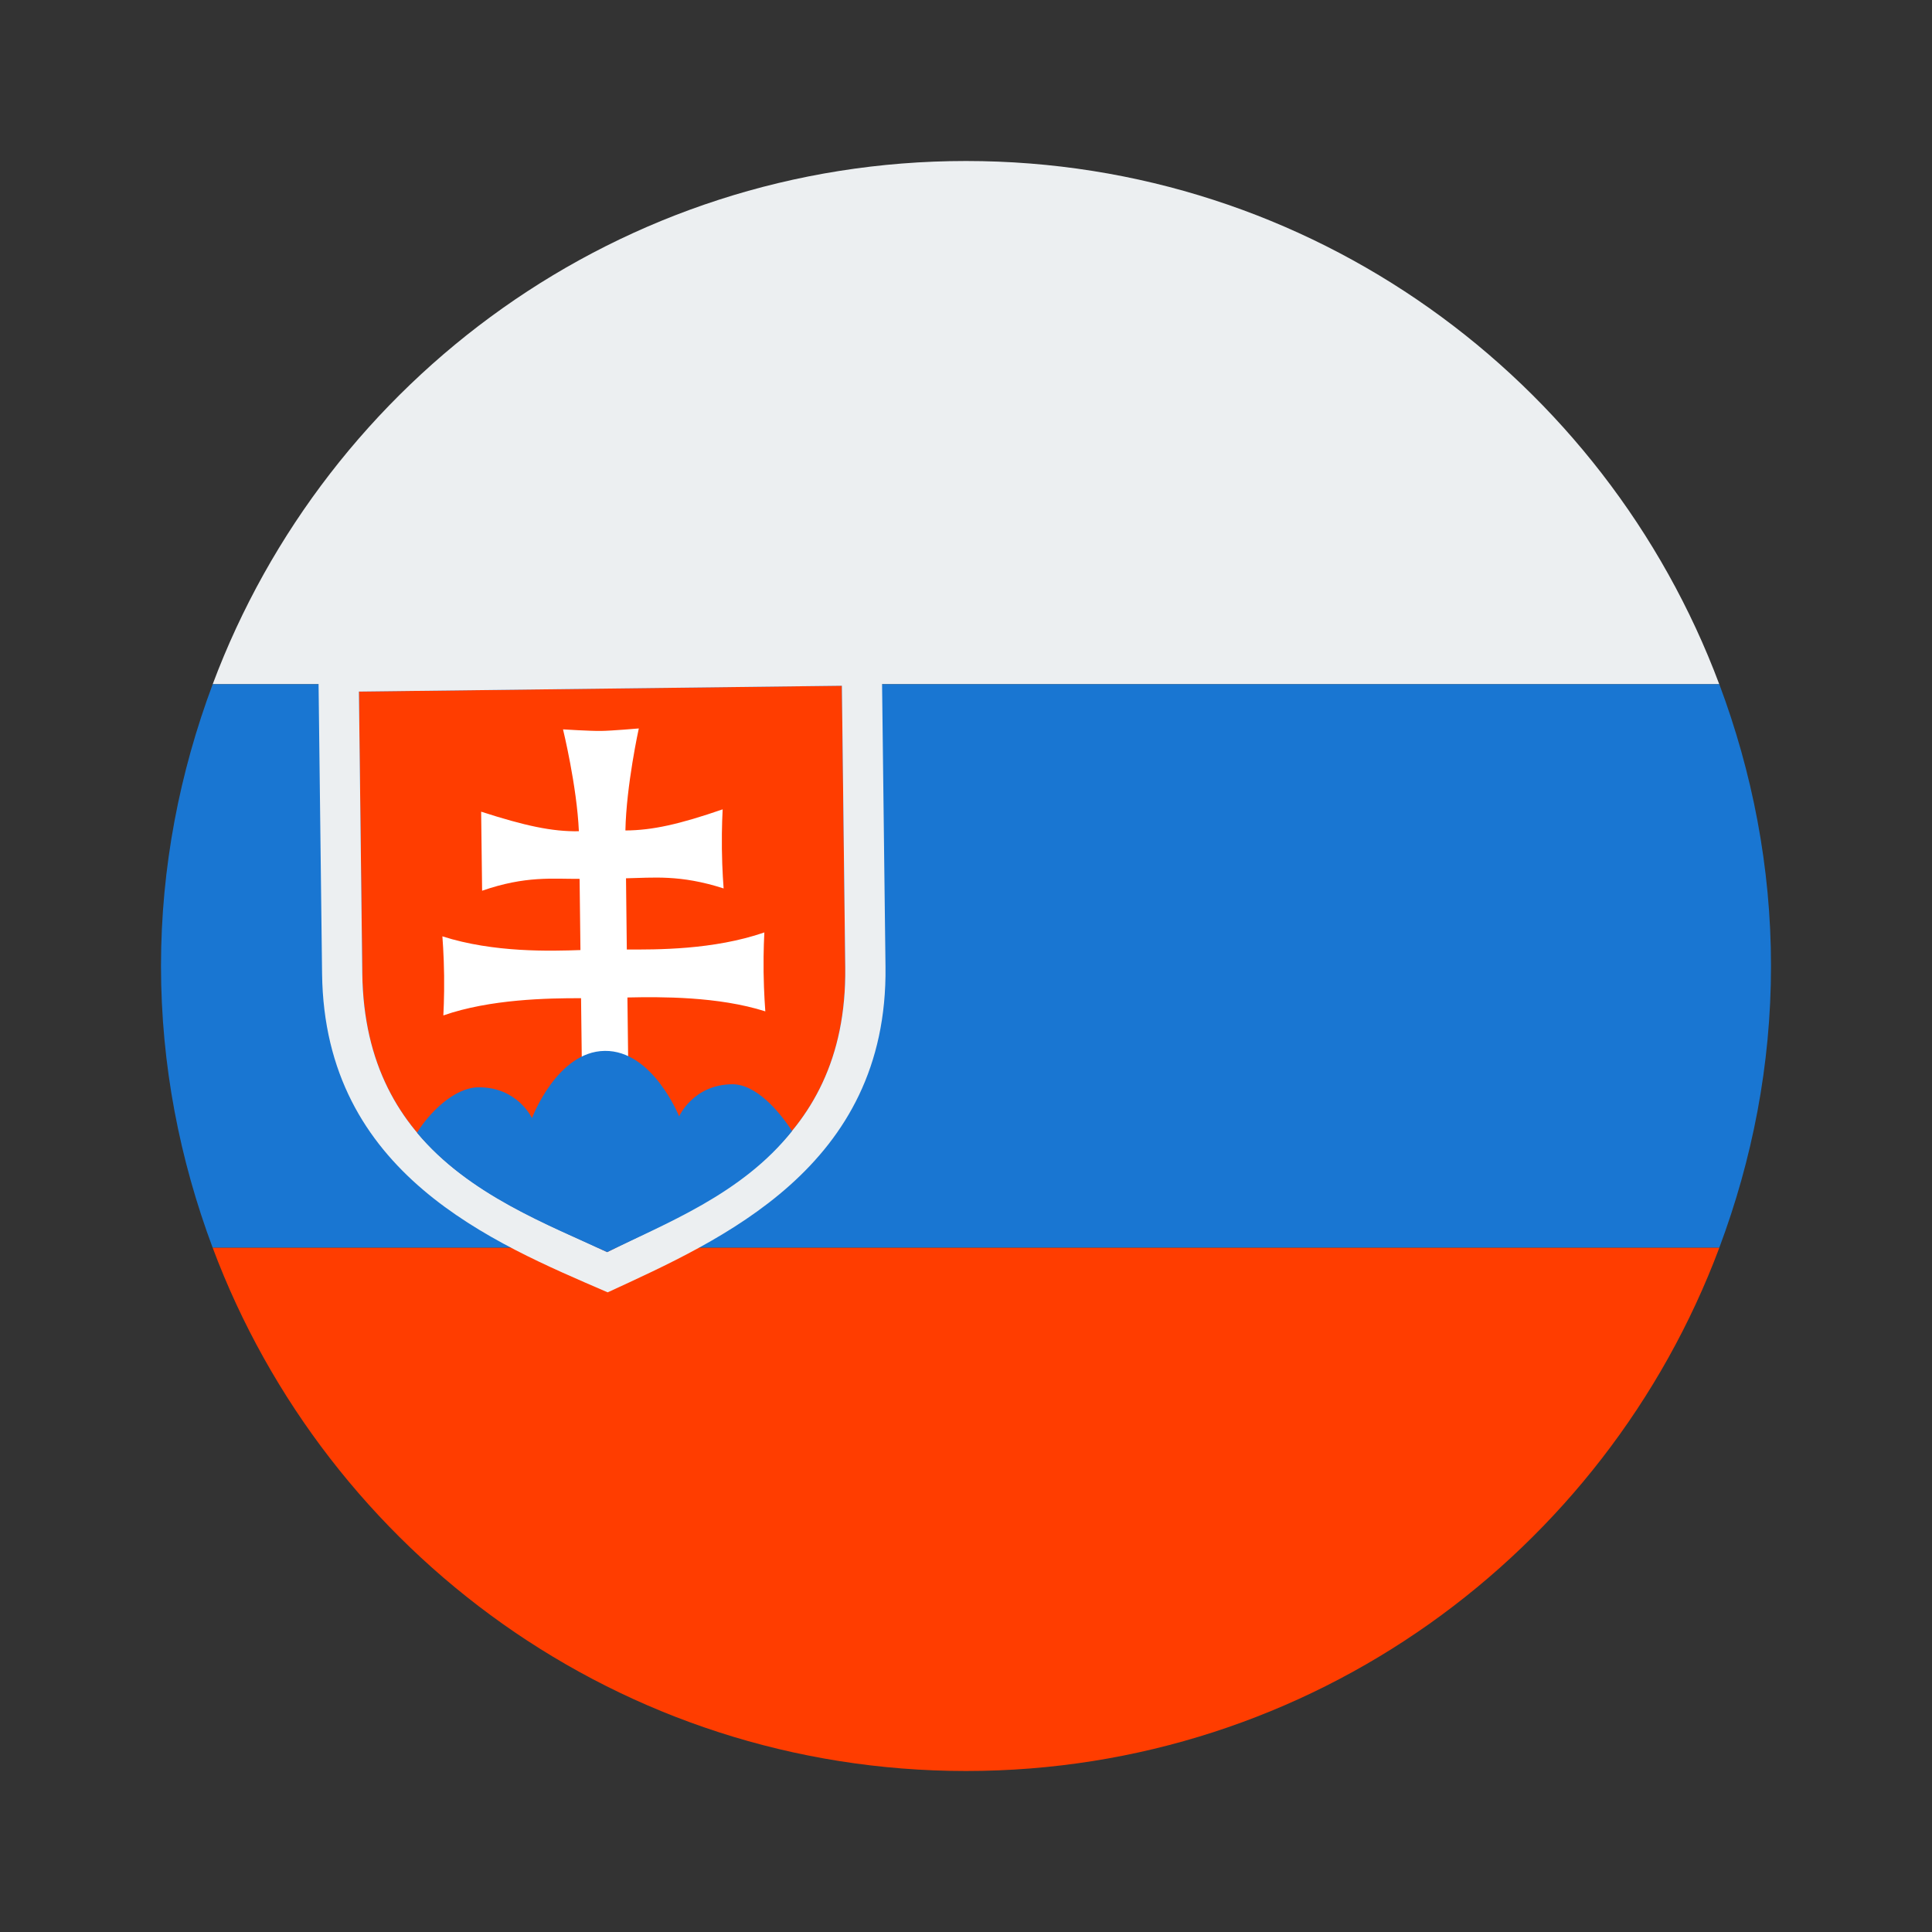 <?xml version="1.0" encoding="iso-8859-1"?>
<!-- Generator: Adobe Illustrator 23.0.3, SVG Export Plug-In . SVG Version: 6.00 Build 0)  -->
<svg version="1.1" id="Layer_1" xmlns="http://www.w3.org/2000/svg" xmlns:xlink="http://www.w3.org/1999/xlink" x="0px" y="0px"
	 viewBox="0 0 48 48" style="enable-background:new 0 0 48 48;" xml:space="preserve">
<rect x="0" y="0" width="48" height="48" fill="#333333" stroke="none"/>
<path style="fill:#ECEFF1;" d="M24,4C15.421,4,8.125,9.412,5.284,17h37.431C39.875,9.412,32.579,4,24,4z"/>
<path style="fill:#1976D2;" d="M44,24c0-2.467-0.468-4.818-1.284-7H5.284C4.468,19.182,4,21.533,4,24s0.468,4.818,1.284,7h37.431
	C43.532,28.818,44,26.467,44,24z"/>
<path style="fill:#FF3D00;" d="M42.716,31H5.284C8.125,38.588,15.421,44,24,44S39.875,38.588,42.716,31z"/>
<path style="fill:#FF3D00;" d="M15.085,31.108c-2.424-1.131-6.029-2.365-6.084-6.927c-0.055-4.562-0.084-6.999-0.084-6.999
	l11.999-0.145c0,0,0.03,2.484,0.084,6.999C21.055,28.598,17.481,29.919,15.085,31.108"/>
<path style="fill:#ECEFF1;" d="M7.905,16.194c0,0,0.037,3.027,0.097,7.999c0.06,4.976,4.249,6.684,7.096,7.915
	C17.914,30.808,22.06,29,22,24.024c-0.06-4.972-0.097-7.999-0.097-7.999L7.905,16.194z M21,24.036
	c0.055,4.562-3.519,5.883-5.915,7.072c-2.424-1.131-6.029-2.365-6.084-6.927c-0.055-4.562-0.084-6.999-0.084-6.999l11.999-0.145
	C20.916,17.037,20.946,19.521,21,24.036z"/>
<path style="fill:#FFFFFF;" d="M15.573,23.59c0.731,0.003,2.153,0.013,3.417-0.424c0,0-0.026,0.453-0.019,0.981
	s0.043,0.98,0.043,0.98c-1.169-0.373-2.606-0.363-3.426-0.345l0.034,2.82l-1.152,0.014l-0.034-2.816
	c-0.824-0.002-2.262,0.023-3.421,0.428c0,0,0.026-0.453,0.019-0.985c-0.006-0.527-0.043-0.98-0.043-0.98
	c1.275,0.41,2.7,0.366,3.43,0.341l-0.021-1.769c-0.668,0.004-1.341-0.081-2.422,0.295c0,0-0.005-0.453-0.012-0.98
	c-0.006-0.531-0.012-0.984-0.012-0.984c1.086,0.35,1.764,0.498,2.428,0.486c-0.049-1.124-0.394-2.531-0.394-2.531
	s0.676,0.043,0.942,0.039c0.266-0.003,0.941-0.062,0.941-0.062s-0.311,1.414-0.333,2.535c0.668-0.004,1.338-0.153,2.416-0.525
	c0,0-0.026,0.453-0.019,0.981c0.006,0.531,0.043,0.984,0.043,0.984c-1.086-0.35-1.761-0.264-2.425-0.252L15.573,23.59z"/>
<path style="fill:#1976D2;" d="M16.873,27.735c0,0-0.657-1.641-1.848-1.626c-1.187,0.014-1.808,1.67-1.808,1.67
	s-0.361-0.777-1.334-0.765c-0.598,0.007-1.219,0.632-1.522,1.128c1.284,1.547,3.294,2.3,4.724,2.967
	c1.414-0.701,3.346-1.431,4.593-3.009c-0.315-0.488-0.893-1.169-1.491-1.162C17.219,26.949,16.873,27.735,16.873,27.735z"/>
</svg>